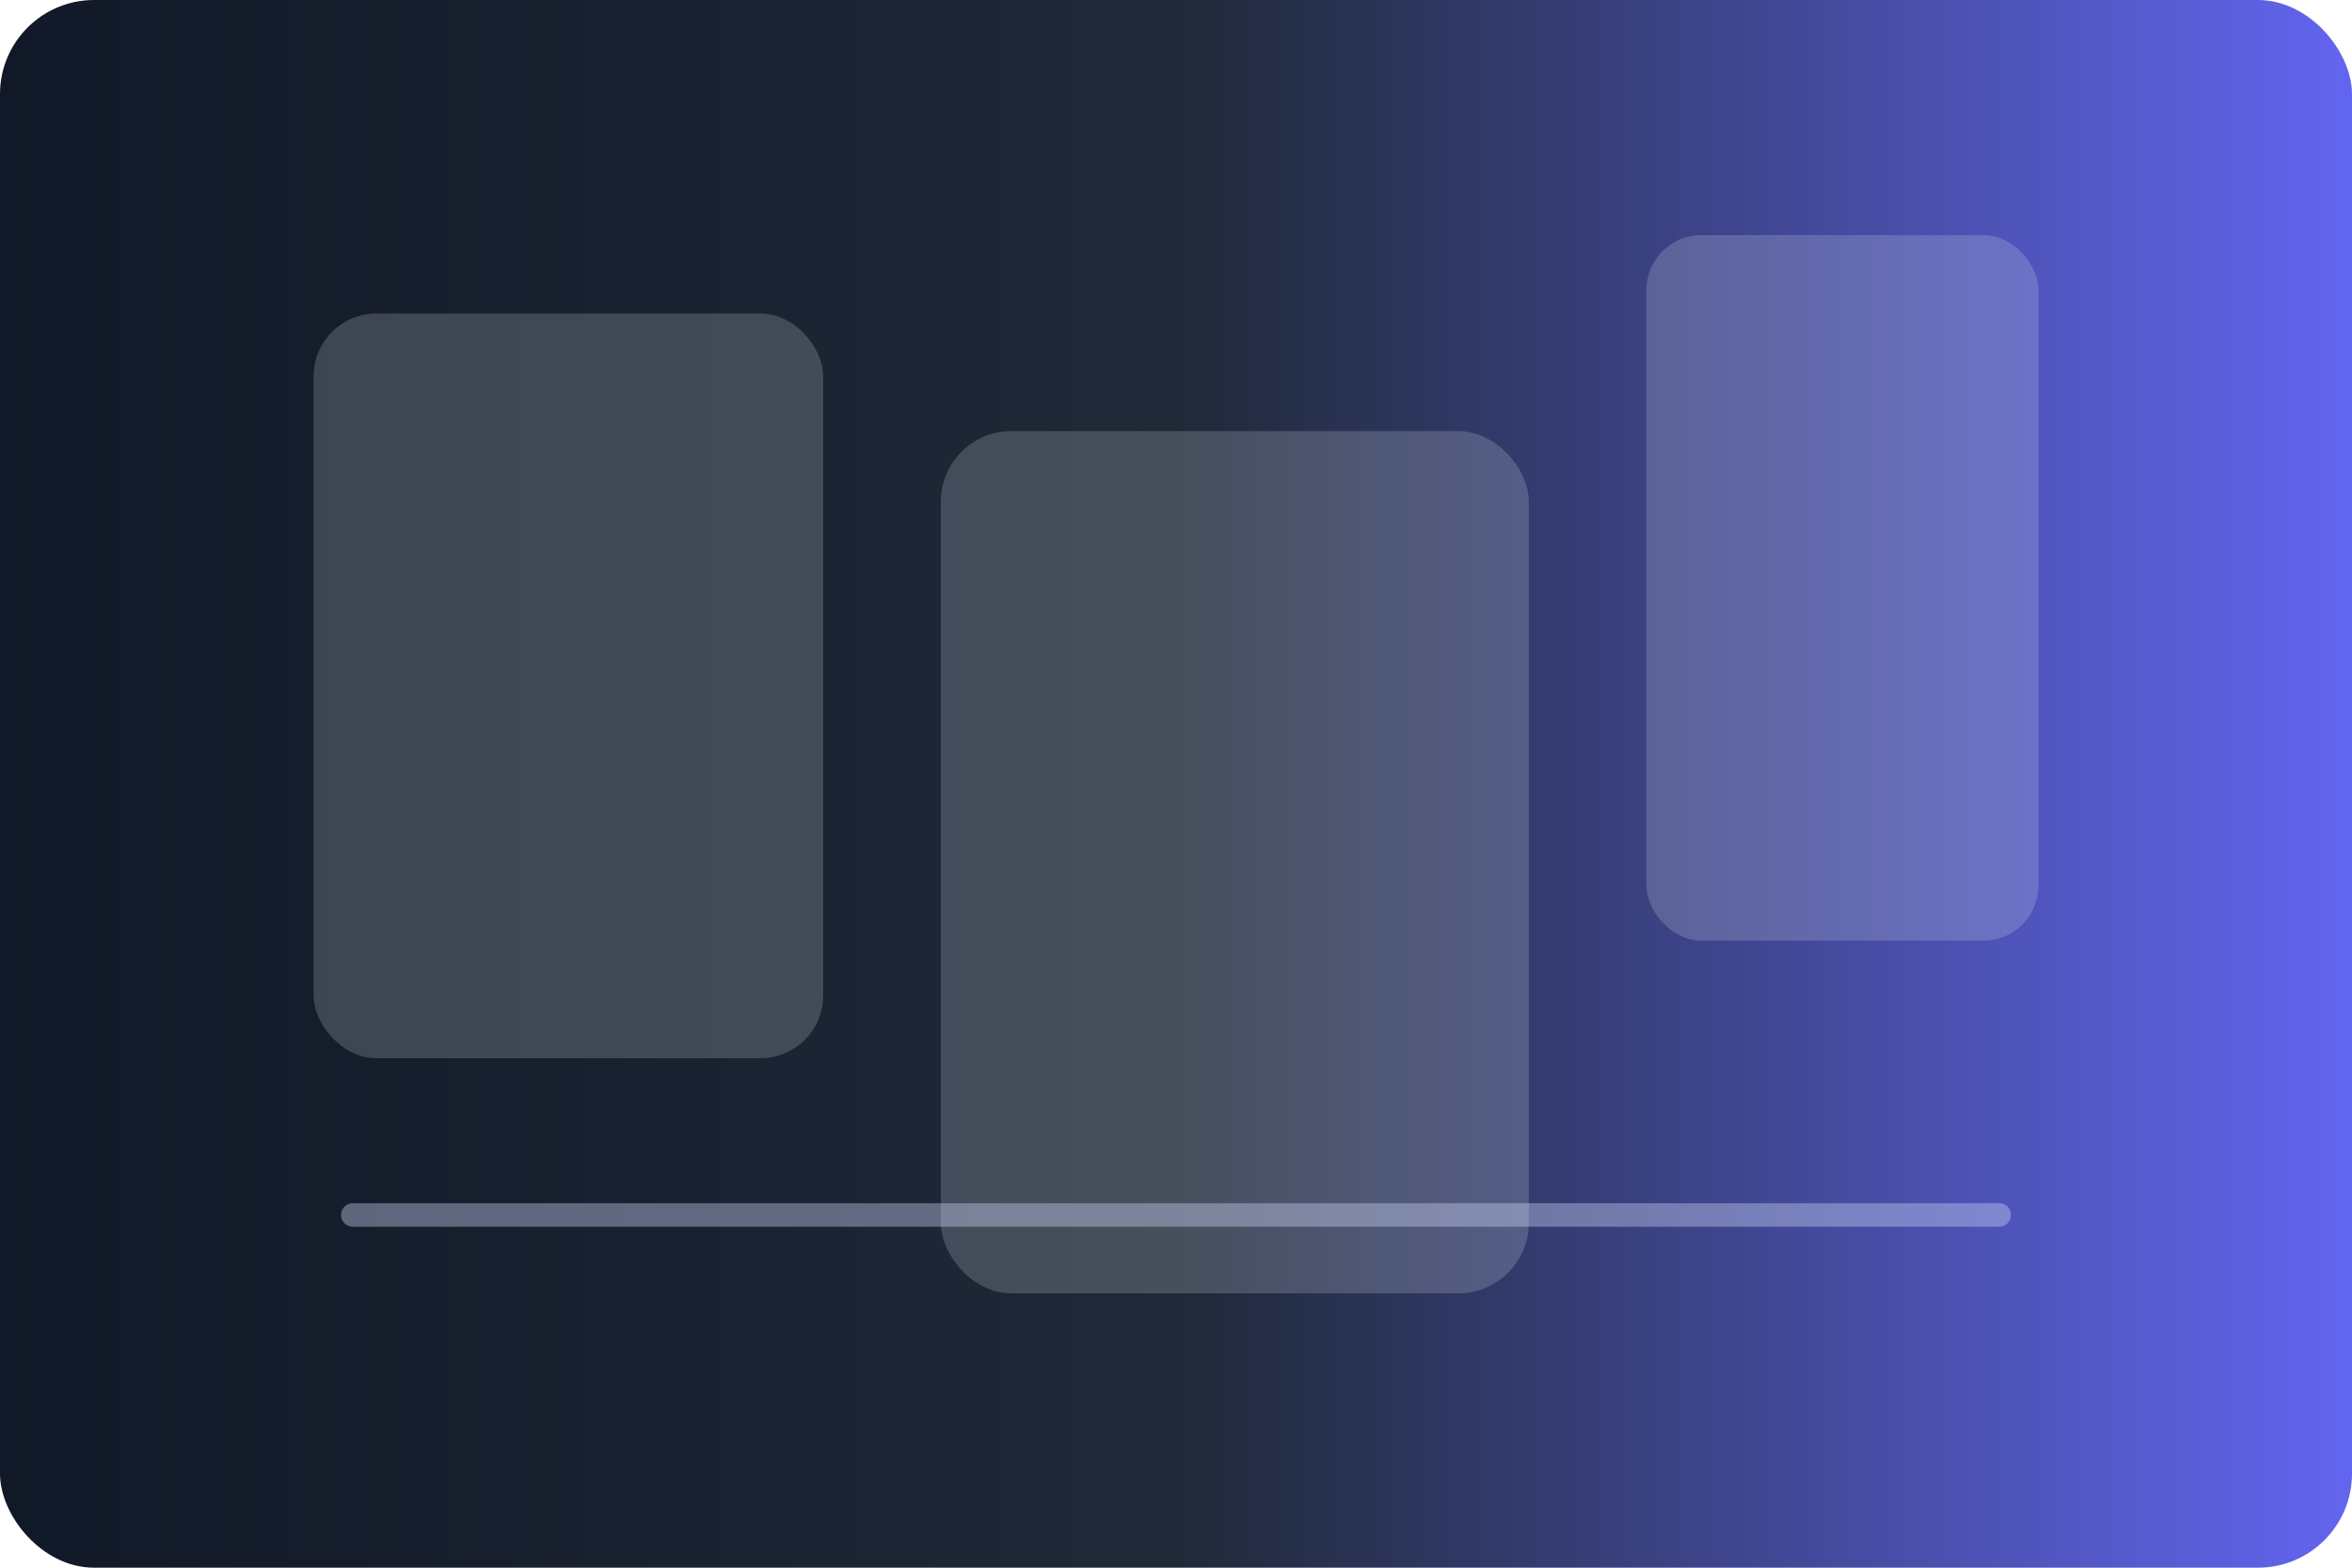 <svg xmlns="http://www.w3.org/2000/svg" viewBox="0 0 1200 800" preserveAspectRatio="xMidYMid slice">
  <defs>
    <linearGradient id="dealerGradient" x1="0" y1="0" x2="1" y2="0">
      <stop offset="0%" stop-color="#111827" />
      <stop offset="50%" stop-color="#1f2937" />
      <stop offset="100%" stop-color="#6366f1" />
    </linearGradient>
  </defs>
  <rect width="1200" height="800" fill="url(#dealerGradient)" rx="48" />
  <g opacity="0.2" fill="#e2e8f0">
    <rect x="160" y="160" width="260" height="380" rx="32" />
    <rect x="480" y="220" width="300" height="440" rx="36" />
    <rect x="840" y="120" width="200" height="360" rx="28" />
  </g>
  <g opacity="0.4" stroke="#cbd5f5" stroke-width="12" fill="none" stroke-linecap="round">
    <path d="M180 620h840" />
  </g>
</svg>
